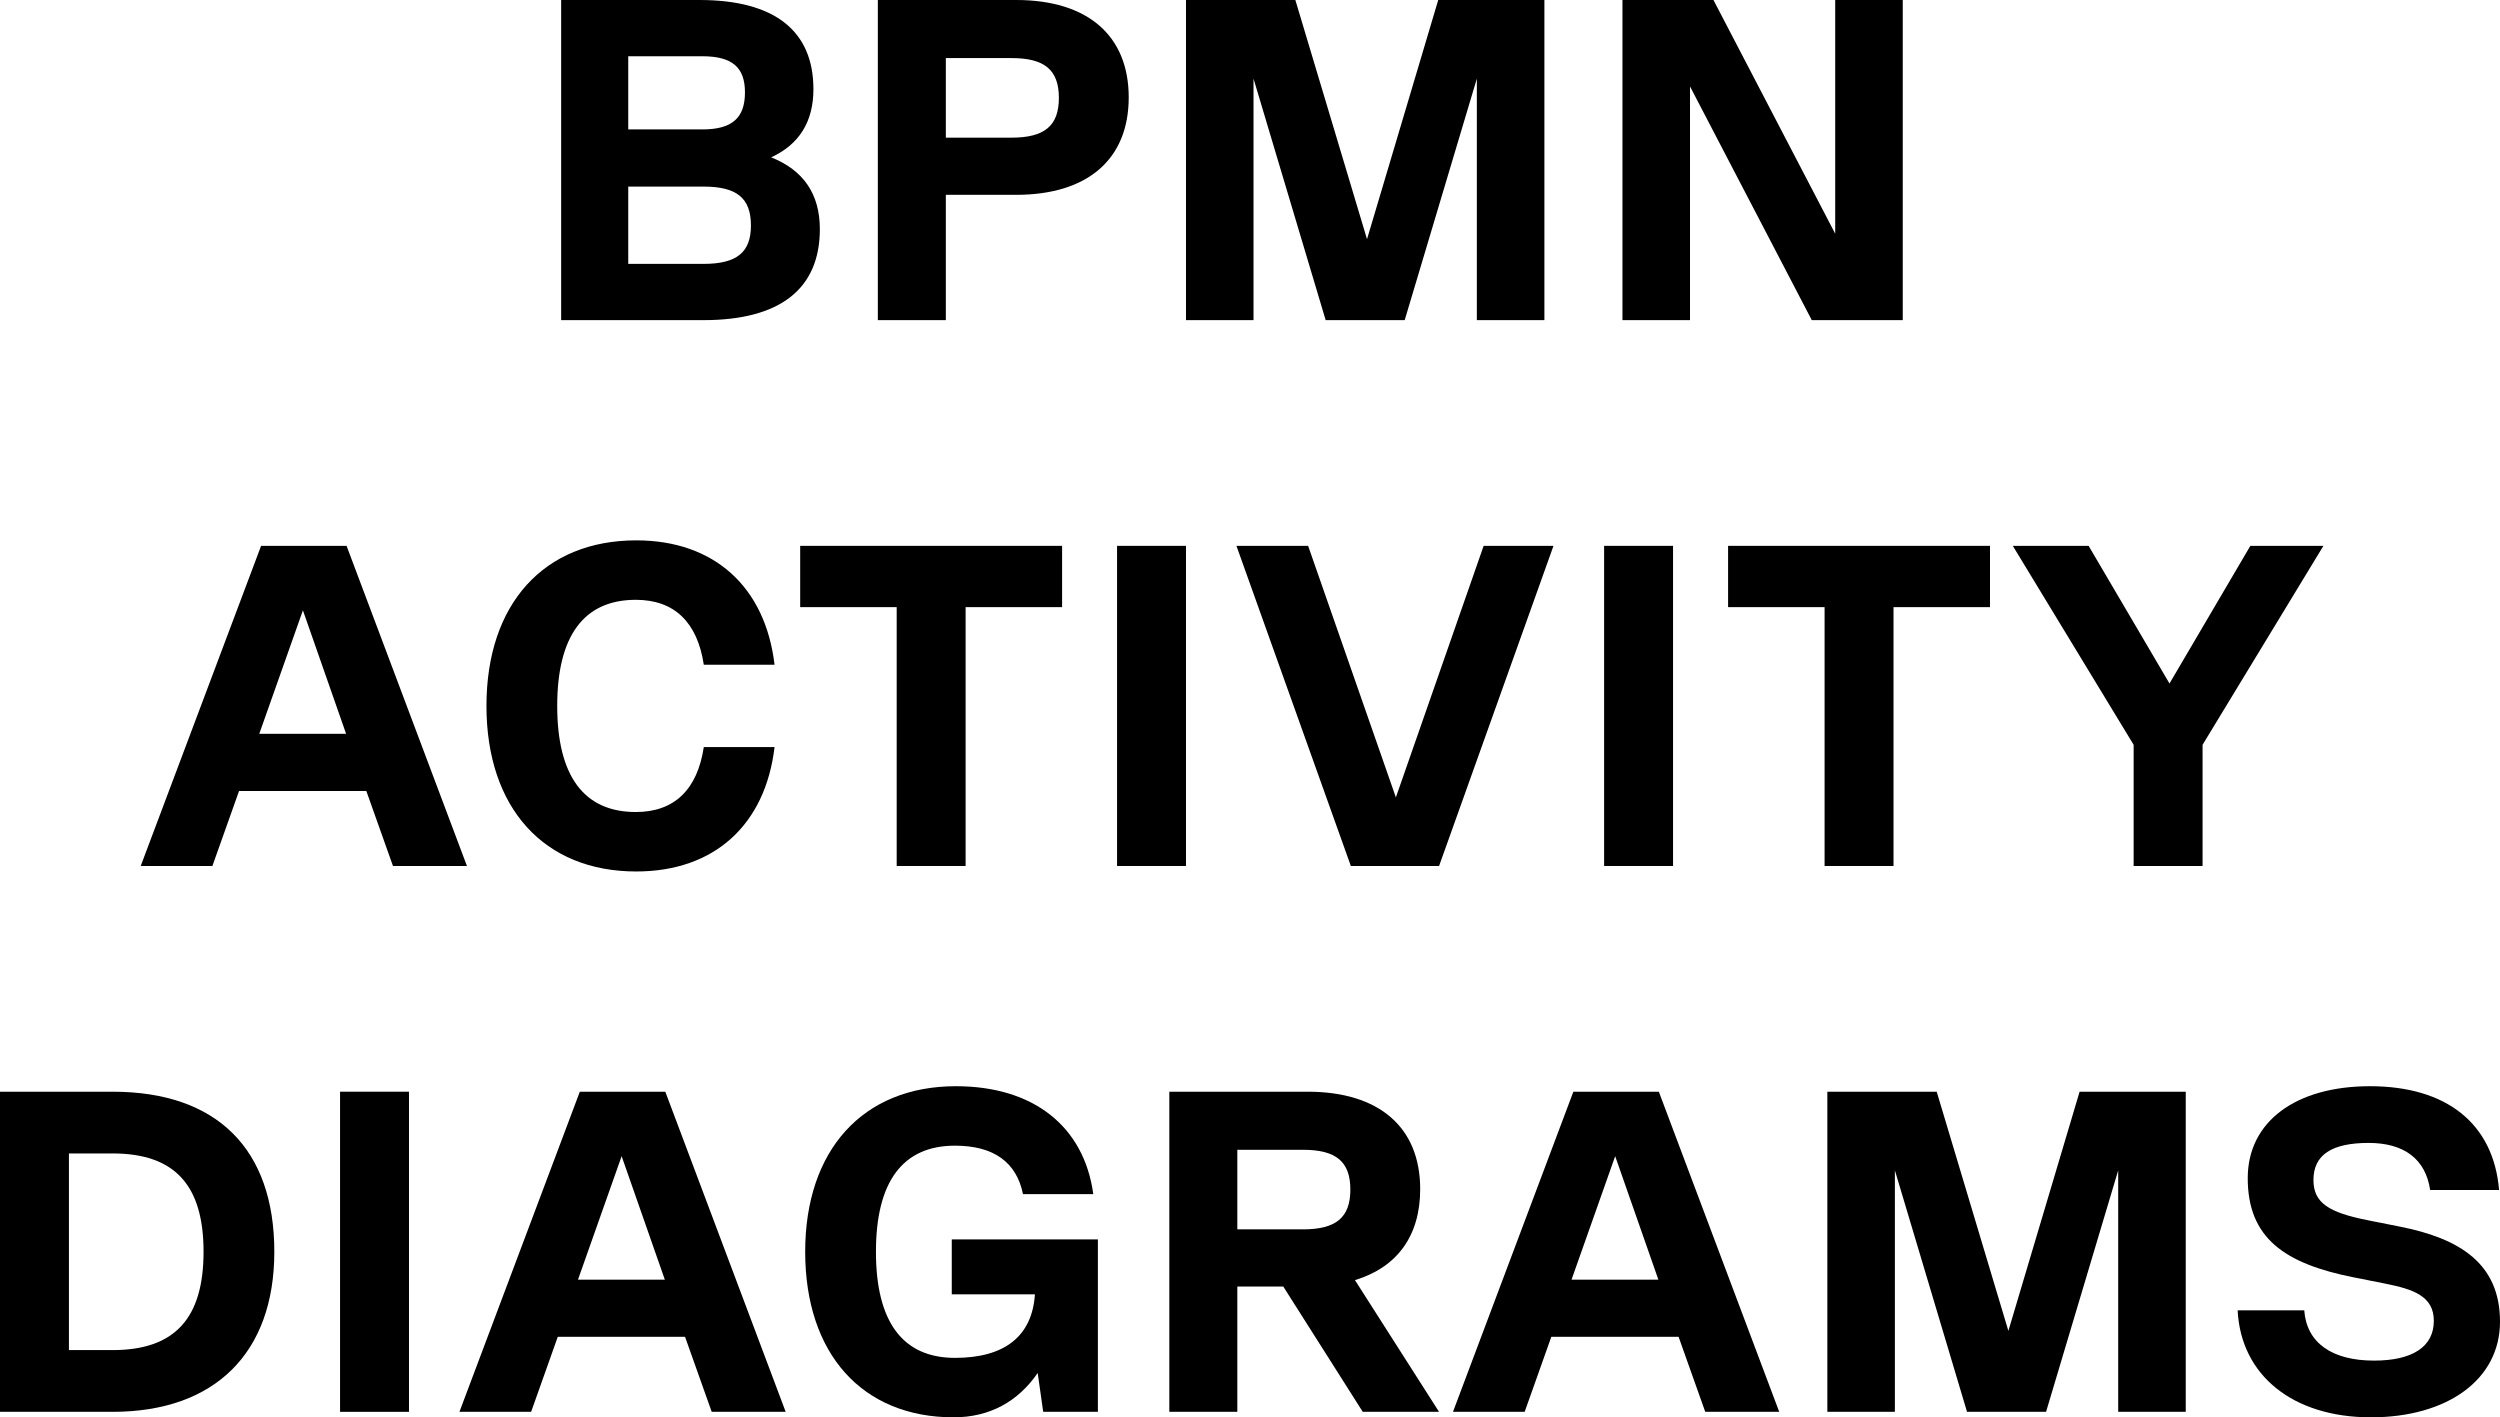 <svg xmlns="http://www.w3.org/2000/svg" width="254" height="144" viewBox="0 0 254 144" fill="none"><path d="M78.349 15.984C81.617 17.285 83.297 19.701 83.297 23.279C83.297 29.366 79.236 32.526 71.486 32.526H57.014V0H71.066C78.676 0 82.644 3.113 82.644 9.061C82.644 12.36 81.197 14.683 78.349 15.984ZM71.346 5.715H63.83V13.15H71.346C74.381 13.15 75.688 11.988 75.688 9.386C75.688 6.83 74.381 5.715 71.346 5.715ZM63.83 26.81H71.486C74.848 26.81 76.295 25.649 76.295 22.907C76.295 20.119 74.848 18.958 71.486 18.958H63.83V26.81Z" fill="black"></path><path d="M103.24 0C110.523 0 114.678 3.624 114.678 9.897C114.678 16.17 110.523 19.794 103.24 19.794H96.097V32.526H89.188V0H103.24ZM96.097 13.986H102.773C106.134 13.986 107.582 12.778 107.582 9.944C107.582 7.109 106.134 5.901 102.773 5.901H96.097V13.986Z" fill="black"></path><path d="M156.91 0V32.526H150.047V7.992L142.717 32.526H134.688L127.358 7.992V32.526H120.496V0H131.607L138.889 24.301L146.125 0H156.91Z" fill="black"></path><path d="M186.457 23.744V0H193.32V32.526H184.076L171.705 8.782V32.526H164.842V0H174.086L186.457 23.744Z" fill="black"></path><path d="M47.442 87.984H39.926L37.218 80.364H24.287L21.579 87.984H14.296L26.527 55.458H35.211L47.442 87.984ZM30.776 62.01L26.341 74.556H35.164L30.776 62.01Z" fill="black"></path><path d="M64.643 88.542C55.26 88.542 49.424 82.083 49.424 71.721C49.424 61.359 55.26 54.901 64.643 54.901C72.579 54.901 77.761 59.64 78.695 67.539H71.506C70.852 63.218 68.518 60.941 64.596 60.941C59.321 60.941 56.613 64.612 56.613 71.721C56.613 78.83 59.321 82.501 64.596 82.501C68.518 82.501 70.852 80.224 71.506 75.903H78.695C77.761 83.802 72.579 88.542 64.643 88.542Z" fill="black"></path><path d="M107.909 55.458V61.685H98.106V87.984H91.103V61.685H81.299V55.458H107.909Z" fill="black"></path><path d="M113.493 87.984V55.458H120.496V87.984H113.493Z" fill="black"></path><path d="M141.821 81.014L150.738 55.458H157.834L146.21 87.984H137.246L125.622 55.458H132.905L141.821 81.014Z" fill="black"></path><path d="M162.978 87.984V55.458H169.981V87.984H162.978Z" fill="black"></path><path d="M202.184 55.458V61.685H192.381V87.984H185.378V61.685H175.574V55.458H202.184Z" fill="black"></path><path d="M228.636 55.458H236.059L223.781 75.671V87.984H216.778V75.671L204.5 55.458H212.203L220.42 69.444L228.636 55.458Z" fill="black"></path><path d="M11.438 110.917C22.035 110.917 27.871 116.725 27.871 127.18C27.871 137.448 21.848 143.442 11.438 143.442H0V110.917H11.438ZM7.003 137.17H11.438C17.74 137.17 20.681 133.964 20.681 127.18C20.681 120.396 17.74 117.19 11.438 117.19H7.003V137.17Z" fill="black"></path><path d="M34.55 143.442V110.917H41.553V143.442H34.55Z" fill="black"></path><path d="M79.825 143.442H72.309L69.601 135.822H56.669L53.962 143.442H46.679L58.91 110.917H67.594L79.825 143.442ZM63.158 117.468L58.723 130.014H67.547L63.158 117.468Z" fill="black"></path><path d="M111.545 125.925V143.442H105.989L105.429 139.493C103.421 142.42 100.527 144 96.886 144C87.596 144 81.807 137.541 81.807 127.18C81.807 116.818 87.689 110.359 97.119 110.359C105.009 110.359 110.144 114.448 111.078 121.325H103.935C103.281 118.072 100.947 116.4 97.026 116.4C91.704 116.4 88.996 120.07 88.996 127.18C88.996 134.289 91.704 137.96 97.026 137.96C102.114 137.96 104.869 135.729 105.149 131.501H96.699V125.925H111.545Z" fill="black"></path><path d="M146.206 143.442H138.457L130.38 130.711H125.712V143.442H118.803V110.917H132.855C140.137 110.917 144.292 114.541 144.292 120.814C144.292 125.553 141.958 128.759 137.663 130.06L146.206 143.442ZM132.388 116.818H125.712V124.903H132.388C135.749 124.903 137.196 123.695 137.196 120.86C137.196 118.026 135.749 116.818 132.388 116.818Z" fill="black"></path><path d="M180.769 143.442H173.253L170.545 135.822H157.613L154.906 143.442H147.623L159.854 110.917H168.537L180.769 143.442ZM164.102 117.468L159.667 130.014H168.491L164.102 117.468Z" fill="black"></path><path d="M222.072 110.917V143.442H215.209V118.909L207.88 143.442H199.85L192.52 118.909V143.442H185.658V110.917H196.769L204.051 135.218L211.288 110.917H222.072Z" fill="black"></path><path d="M240.882 144C232.945 144 227.67 139.725 227.343 133.127H234.112C234.346 136.426 236.914 138.238 241.208 138.238C245.083 138.238 247.277 136.844 247.277 134.196C247.277 131.687 245.177 130.99 242.422 130.432L239.154 129.782C232.105 128.388 228.37 125.786 228.37 119.699C228.37 113.937 233.272 110.359 240.788 110.359C248.585 110.359 253.346 114.169 253.907 120.907H246.904C246.437 117.747 244.243 116.121 240.648 116.121C236.914 116.121 235.046 117.329 235.046 119.885C235.046 122.208 236.587 123.184 240.555 123.974L243.823 124.624C249.938 125.832 254 128.388 254 134.289C254 140.143 248.678 144 240.882 144Z" fill="black"></path></svg>